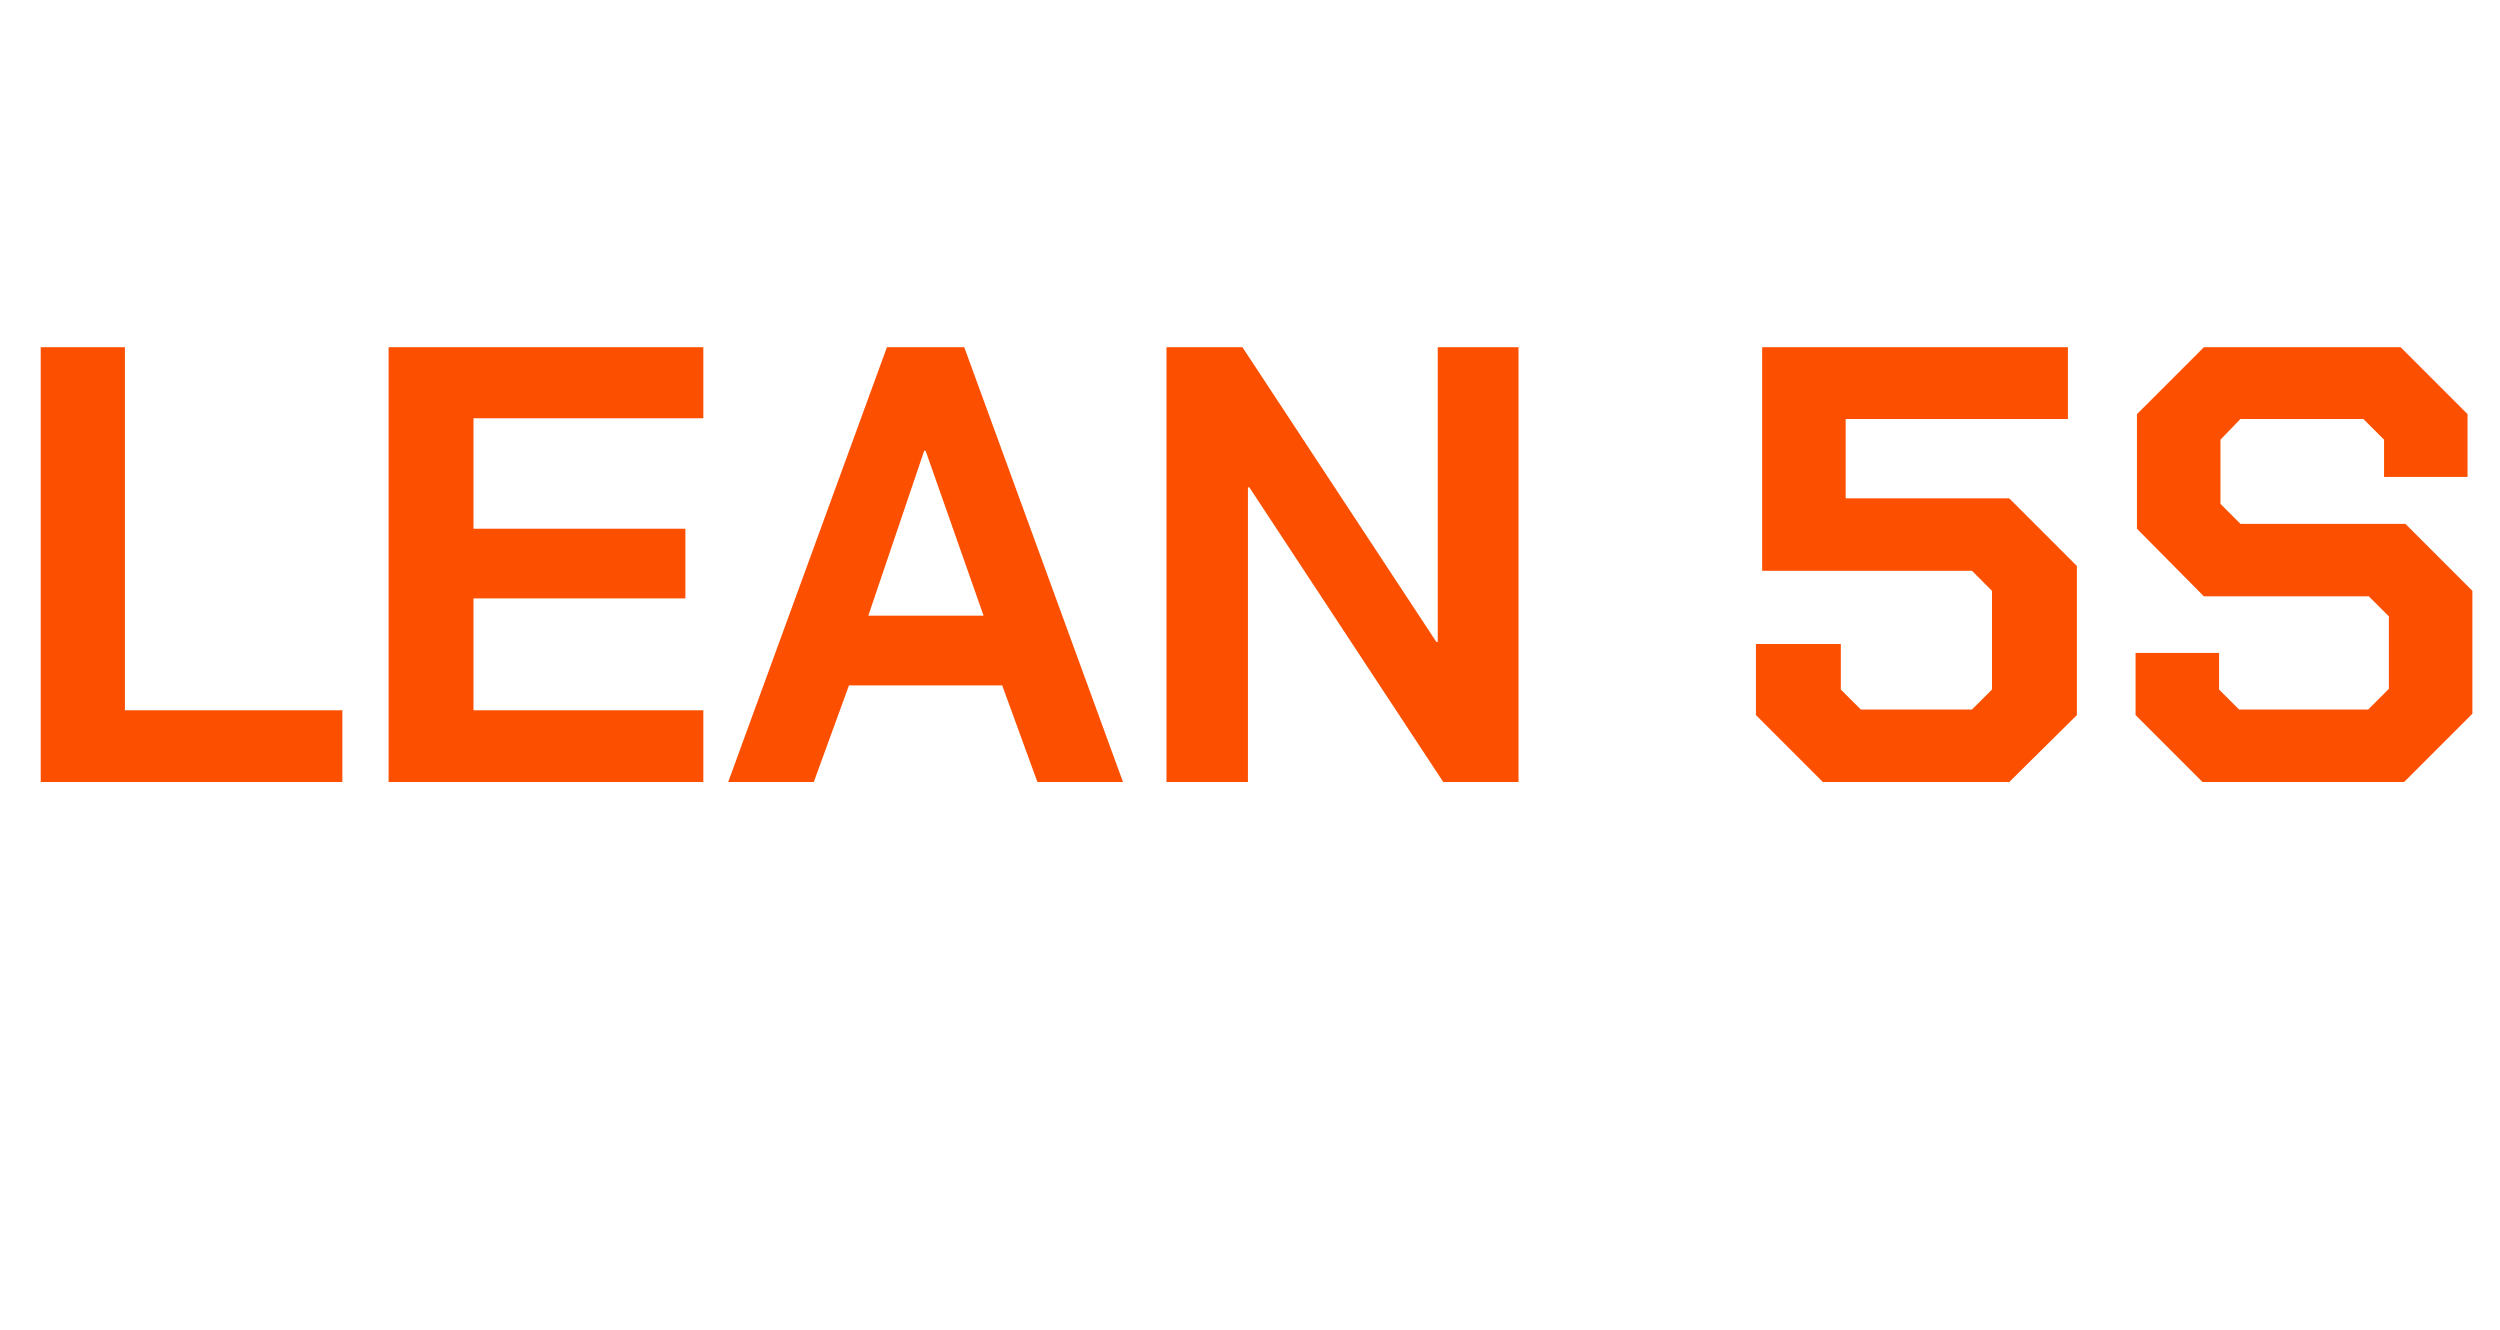 <?xml version="1.0" standalone="no"?><!DOCTYPE svg PUBLIC "-//W3C//DTD SVG 1.1//EN" "http://www.w3.org/Graphics/SVG/1.1/DTD/svg11.dtd"><svg xmlns="http://www.w3.org/2000/svg" version="1.1" width="362.2px" height="192.7px" viewBox="0 -24 362.2 192.7" style="top:-24px">  <desc>LEAN 5S</desc>  <defs/>  <g id="Polygon166161">    <path d="M 5.9 26.3 L 18.1 26.3 L 18.1 78.9 L 49.6 78.9 L 49.6 89.3 L 5.9 89.3 L 5.9 26.3 Z M 56.3 26.3 L 101.9 26.3 L 101.9 36.6 L 68.6 36.6 L 68.6 52.6 L 99.3 52.6 L 99.3 62.7 L 68.6 62.7 L 68.6 78.9 L 101.9 78.9 L 101.9 89.3 L 56.3 89.3 L 56.3 26.3 Z M 128.5 26.3 L 139.7 26.3 L 162.7 89.3 L 150.3 89.3 L 145.2 75.3 L 123 75.3 L 117.9 89.3 L 105.5 89.3 L 128.5 26.3 Z M 142.5 65.2 L 134.1 41.3 L 133.9 41.3 L 125.8 65.2 L 142.5 65.2 Z M 169 26.3 L 180 26.3 L 208.1 69 L 208.3 69 L 208.3 26.3 L 220 26.3 L 220 89.3 L 209.1 89.3 L 181 46.6 L 180.8 46.6 L 180.8 89.3 L 169 89.3 L 169 26.3 Z M 254.4 79.6 L 254.4 69.3 L 266.7 69.3 L 266.7 75.9 L 269.6 78.8 L 285.7 78.8 L 288.6 75.9 L 288.6 61.6 L 285.7 58.7 L 255.3 58.7 L 255.3 26.3 L 299.6 26.3 L 299.6 36.7 L 267.4 36.7 L 267.4 48.2 L 291.1 48.2 L 300.9 58 L 300.9 79.6 L 291.1 89.3 L 264.1 89.3 L 254.4 79.6 Z M 309.4 79.6 L 309.4 70.6 L 321.5 70.6 L 321.5 75.9 L 324.4 78.8 L 343.1 78.8 L 346.1 75.8 L 346.1 65.3 L 343.2 62.4 L 319.3 62.4 L 309.6 52.6 L 309.6 36 L 319.3 26.3 L 347.8 26.3 L 357.5 36 L 357.5 45.1 L 345.4 45.1 L 345.4 39.7 L 342.4 36.7 L 324.6 36.7 L 321.7 39.7 L 321.7 49 L 324.6 51.9 L 348.5 51.9 L 358.2 61.6 L 358.2 79.4 L 348.3 89.3 L 319.1 89.3 L 309.4 79.6 Z " stroke="none" fill="#fc5000"/>  </g></svg>